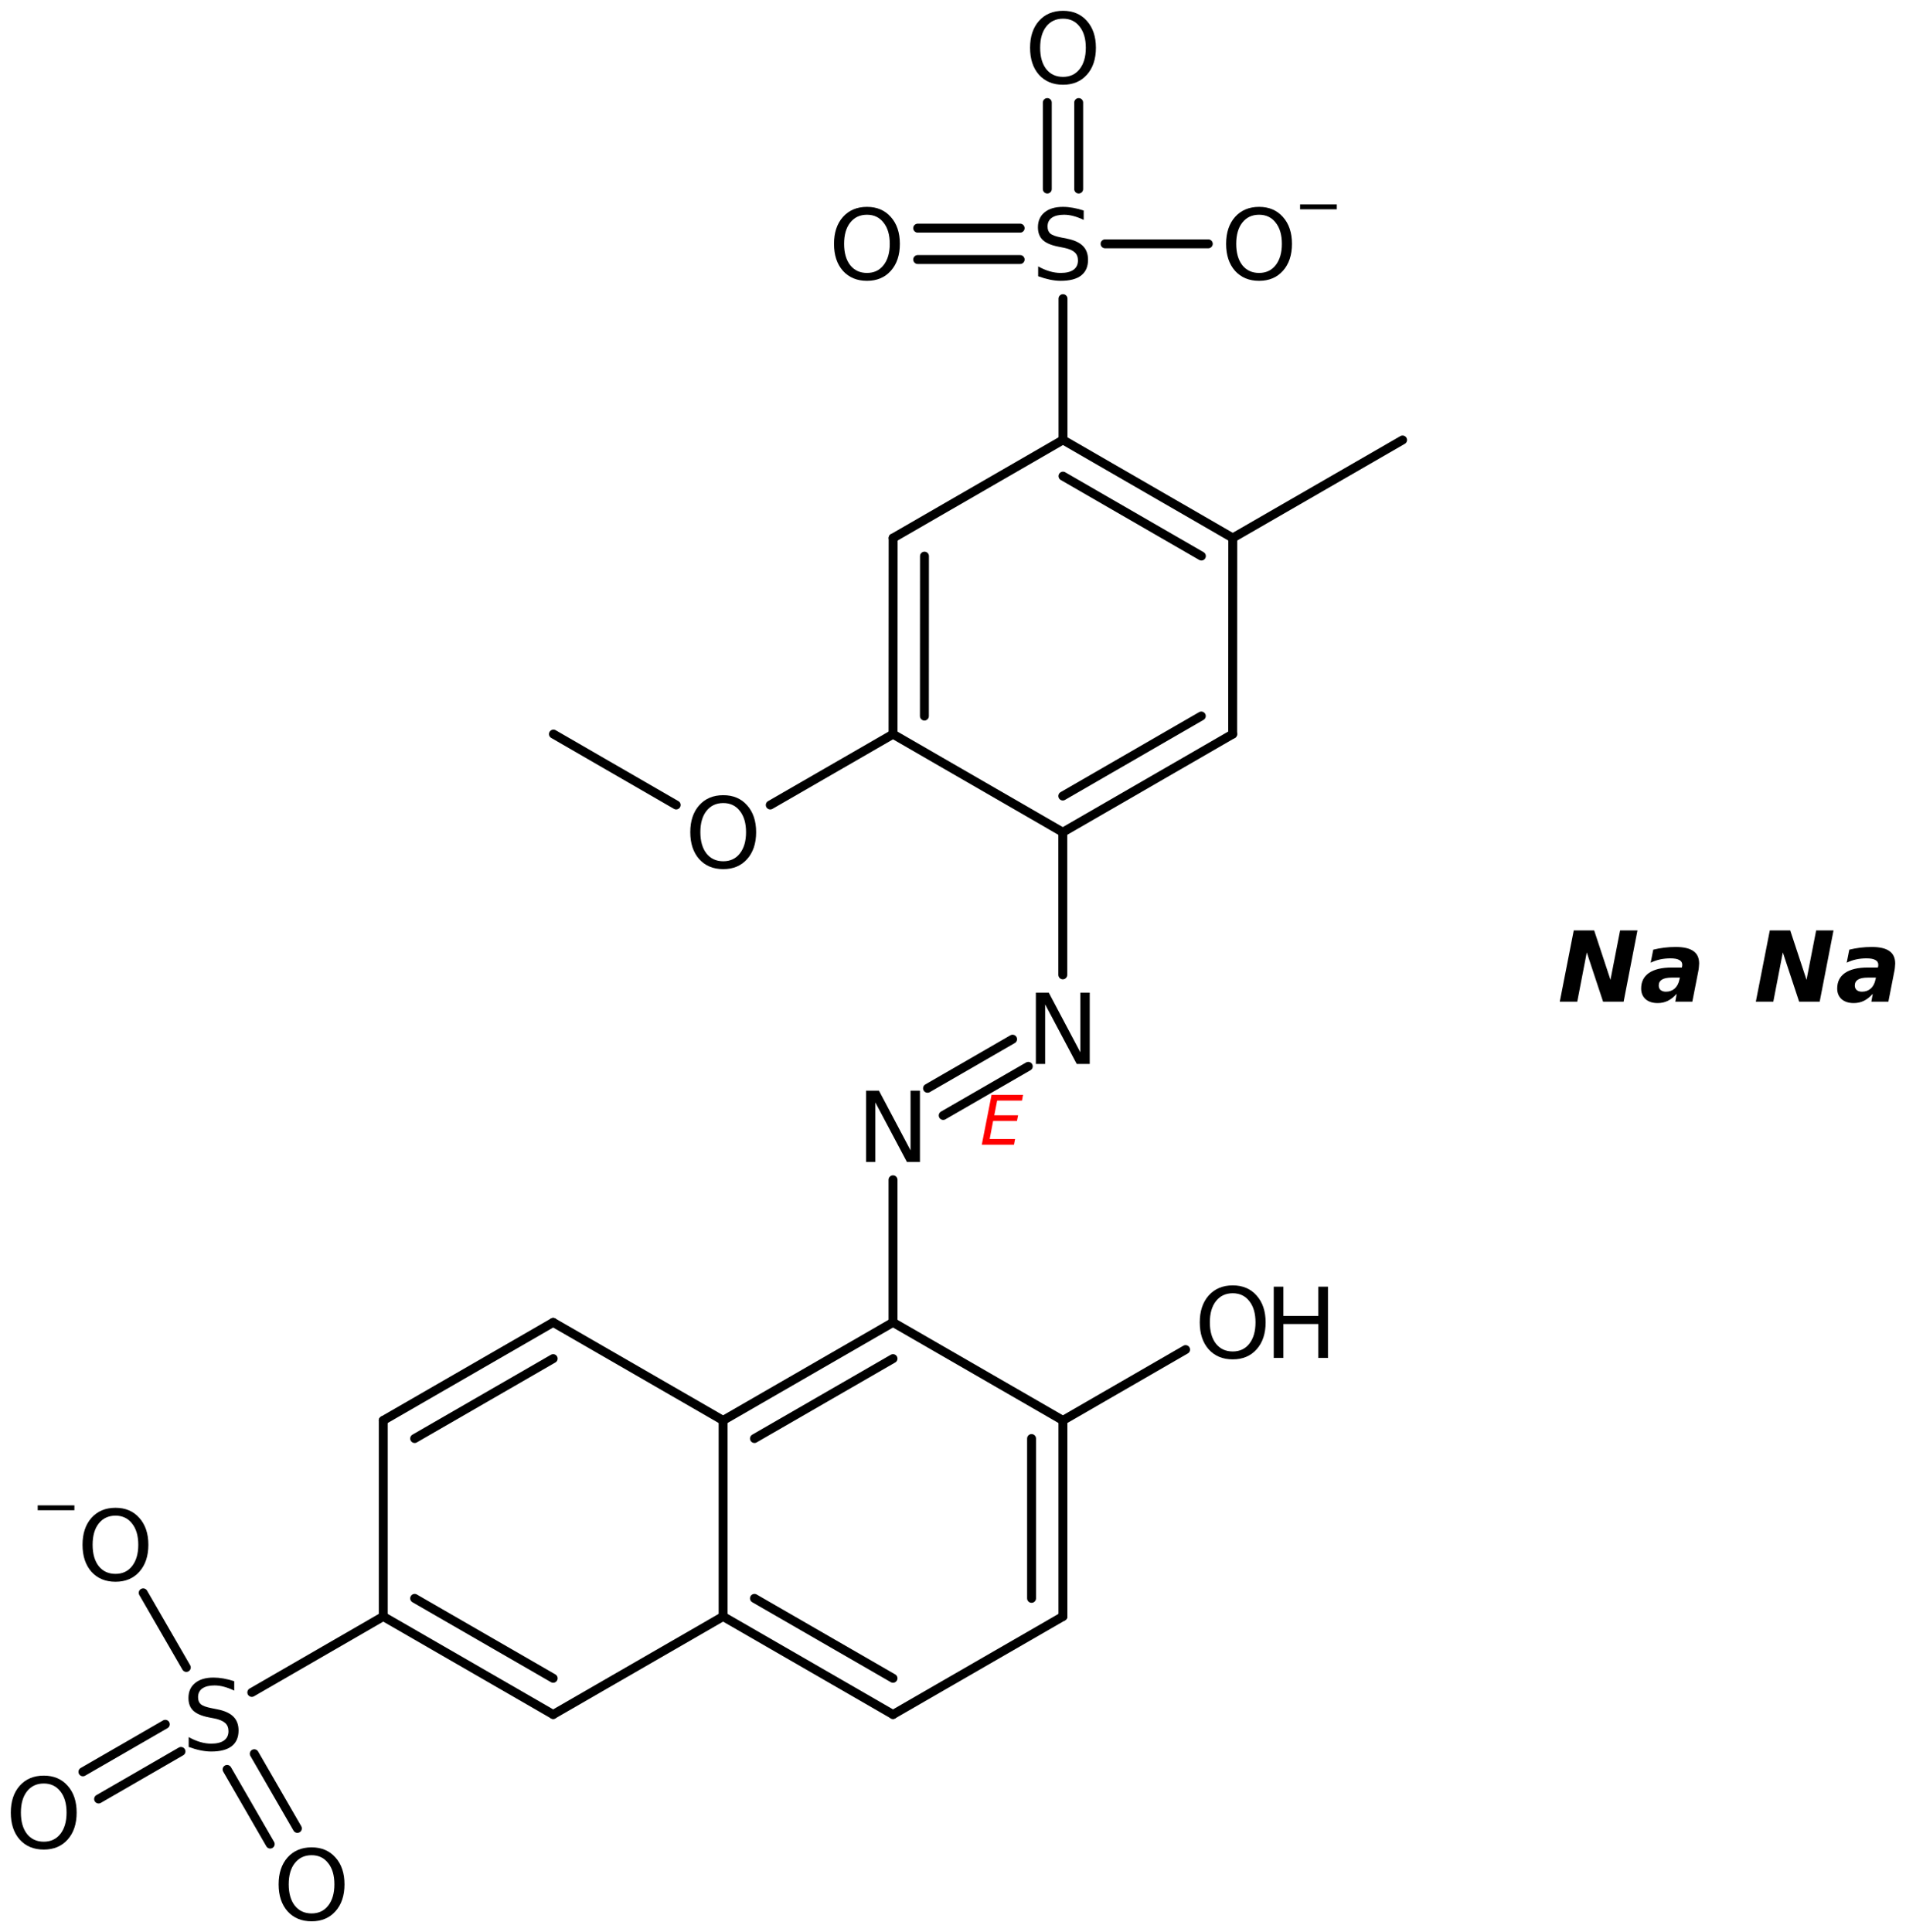 <?xml version='1.0' encoding='UTF-8'?>
<!DOCTYPE svg PUBLIC "-//W3C//DTD SVG 1.1//EN" "http://www.w3.org/Graphics/SVG/1.1/DTD/svg11.dtd">
<svg version='1.2' xmlns='http://www.w3.org/2000/svg' xmlns:xlink='http://www.w3.org/1999/xlink' width='98.774mm' height='100.123mm' viewBox='0 0 98.774 100.123'>
  <desc>Generated by the Chemistry Development Kit (http://github.com/cdk)</desc>
  <g stroke-linecap='round' stroke-linejoin='round' stroke='#000000' stroke-width='.462' fill='#000000'>
    <rect x='.0' y='.0' width='99.0' height='101.0' fill='#FFFFFF' stroke='none'/>
    <g id='mol1' class='mol'>
      <line id='mol1bnd1' class='bond' x1='28.681' y1='38.04' x2='35.041' y2='41.715'/>
      <line id='mol1bnd2' class='bond' x1='39.917' y1='41.716' x2='46.279' y2='38.046'/>
      <g id='mol1bnd3' class='bond'>
        <line x1='46.284' y1='27.88' x2='46.279' y2='38.046'/>
        <line x1='47.909' y1='28.819' x2='47.905' y2='37.108'/>
      </g>
      <line id='mol1bnd4' class='bond' x1='46.284' y1='27.88' x2='55.087' y2='22.796'/>
      <g id='mol1bnd5' class='bond'>
        <line x1='63.885' y1='27.877' x2='55.087' y2='22.796'/>
        <line x1='62.259' y1='28.815' x2='55.087' y2='24.673'/>
      </g>
      <line id='mol1bnd6' class='bond' x1='63.885' y1='27.877' x2='72.685' y2='22.8'/>
      <line id='mol1bnd7' class='bond' x1='63.885' y1='27.877' x2='63.88' y2='38.043'/>
      <g id='mol1bnd8' class='bond'>
        <line x1='55.077' y1='43.127' x2='63.88' y2='38.043'/>
        <line x1='55.077' y1='41.25' x2='62.255' y2='37.104'/>
      </g>
      <line id='mol1bnd9' class='bond' x1='46.279' y1='38.046' x2='55.077' y2='43.127'/>
      <line id='mol1bnd10' class='bond' x1='55.077' y1='43.127' x2='55.077' y2='50.518'/>
      <g id='mol1bnd11' class='bond'>
        <line x1='53.288' y1='55.259' x2='48.88' y2='57.804'/>
        <line x1='52.475' y1='53.851' x2='48.067' y2='56.396'/>
      </g>
      <line id='mol1bnd12' class='bond' x1='46.278' y1='61.137' x2='46.278' y2='68.527'/>
      <g id='mol1bnd13' class='bond'>
        <line x1='46.278' y1='68.527' x2='37.473' y2='73.607'/>
        <line x1='46.278' y1='70.404' x2='39.098' y2='74.546'/>
      </g>
      <line id='mol1bnd14' class='bond' x1='37.473' y1='73.607' x2='28.667' y2='68.527'/>
      <g id='mol1bnd15' class='bond'>
        <line x1='28.667' y1='68.527' x2='19.862' y2='73.607'/>
        <line x1='28.667' y1='70.404' x2='21.488' y2='74.546'/>
      </g>
      <line id='mol1bnd16' class='bond' x1='19.862' y1='73.607' x2='19.862' y2='83.767'/>
      <g id='mol1bnd17' class='bond'>
        <line x1='19.862' y1='83.767' x2='28.667' y2='88.847'/>
        <line x1='21.488' y1='82.828' x2='28.667' y2='86.97'/>
      </g>
      <line id='mol1bnd18' class='bond' x1='28.667' y1='88.847' x2='37.473' y2='83.767'/>
      <line id='mol1bnd19' class='bond' x1='37.473' y1='73.607' x2='37.473' y2='83.767'/>
      <g id='mol1bnd20' class='bond'>
        <line x1='37.473' y1='83.767' x2='46.278' y2='88.847'/>
        <line x1='39.098' y1='82.828' x2='46.278' y2='86.97'/>
      </g>
      <line id='mol1bnd21' class='bond' x1='46.278' y1='88.847' x2='55.083' y2='83.767'/>
      <g id='mol1bnd22' class='bond'>
        <line x1='55.083' y1='83.767' x2='55.083' y2='73.607'/>
        <line x1='53.458' y1='82.828' x2='53.458' y2='74.546'/>
      </g>
      <line id='mol1bnd23' class='bond' x1='46.278' y1='68.527' x2='55.083' y2='73.607'/>
      <line id='mol1bnd24' class='bond' x1='55.083' y1='73.607' x2='61.44' y2='69.936'/>
      <line id='mol1bnd25' class='bond' x1='19.862' y1='83.767' x2='13.049' y2='87.702'/>
      <line id='mol1bnd26' class='bond' x1='9.655' y1='86.409' x2='7.421' y2='82.541'/>
      <g id='mol1bnd27' class='bond'>
        <line x1='9.379' y1='90.76' x2='5.11' y2='93.226'/>
        <line x1='8.566' y1='89.353' x2='4.297' y2='91.818'/>
      </g>
      <g id='mol1bnd28' class='bond'>
        <line x1='13.176' y1='90.879' x2='15.411' y2='94.749'/>
        <line x1='11.768' y1='91.692' x2='14.003' y2='95.562'/>
      </g>
      <line id='mol1bnd29' class='bond' x1='55.087' y1='22.796' x2='55.087' y2='15.475'/>
      <line id='mol1bnd30' class='bond' x1='57.268' y1='12.636' x2='62.617' y2='12.636'/>
      <g id='mol1bnd31' class='bond'>
        <line x1='54.274' y1='9.797' x2='54.274' y2='5.315'/>
        <line x1='55.9' y1='9.797' x2='55.9' y2='5.315'/>
      </g>
      <g id='mol1bnd32' class='bond'>
        <line x1='52.867' y1='13.449' x2='47.556' y2='13.449'/>
        <line x1='52.867' y1='11.823' x2='47.556' y2='11.823'/>
      </g>
      <path id='mol1atm1' class='atom' d='M81.556 48.215h1.058l.845 2.561l.499 -2.561h.9l-.717 3.692h-1.065l-.845 -2.554l-.493 2.554h-.906l.724 -3.692zM86.63 50.66q-.334 .0 -.505 .104q-.164 .103 -.164 .304q.0 .152 .098 .237q.103 .085 .273 .085q.274 .0 .456 -.164q.183 -.164 .244 -.462l.024 -.104h-.426zM88.011 50.326l-.31 1.581h-.882l.073 -.407q-.219 .243 -.462 .365q-.238 .115 -.524 .115q-.395 .0 -.626 -.2q-.231 -.207 -.231 -.554q-.0 -.529 .407 -.809q.414 -.28 1.18 -.28h.523l.013 -.073q.006 -.03 .006 -.042q-.0 -.018 -.0 -.031q-.0 -.164 -.152 -.243q-.152 -.085 -.457 -.085q-.273 -.0 -.535 .055q-.255 .054 -.492 .17l.133 -.675q.274 -.067 .566 -.104q.292 -.036 .602 -.036q.614 -.0 .913 .213q.298 .207 .298 .645q-.0 .079 -.013 .182q-.006 .097 -.03 .213z' stroke='none'/>
      <path id='mol1atm2' class='atom' d='M91.716 48.215h1.058l.845 2.561l.499 -2.561h.9l-.717 3.692h-1.065l-.845 -2.554l-.493 2.554h-.906l.724 -3.692zM96.79 50.66q-.334 .0 -.505 .104q-.164 .103 -.164 .304q.0 .152 .098 .237q.103 .085 .273 .085q.274 .0 .456 -.164q.183 -.164 .244 -.462l.024 -.104h-.426zM98.171 50.326l-.31 1.581h-.882l.073 -.407q-.219 .243 -.462 .365q-.238 .115 -.524 .115q-.395 .0 -.626 -.2q-.231 -.207 -.231 -.554q-.0 -.529 .407 -.809q.414 -.28 1.18 -.28h.523l.013 -.073q.006 -.03 .006 -.042q-.0 -.018 -.0 -.031q-.0 -.164 -.152 -.243q-.152 -.085 -.457 -.085q-.273 -.0 -.535 .055q-.255 .054 -.492 .17l.133 -.675q.274 -.067 .566 -.104q.292 -.036 .602 -.036q.614 -.0 .913 .213q.298 .207 .298 .645q-.0 .079 -.013 .182q-.006 .097 -.03 .213z' stroke='none'/>
      <path id='mol1atm4' class='atom' d='M37.482 41.615q-.548 -.0 -.87 .407q-.317 .402 -.317 1.101q.0 .699 .317 1.107q.322 .401 .87 .401q.541 .0 .857 -.401q.323 -.408 .323 -1.107q-.0 -.699 -.323 -1.101q-.316 -.407 -.857 -.407zM37.482 41.207q.772 .0 1.234 .523q.469 .523 .469 1.393q-.0 .876 -.469 1.399q-.462 .517 -1.234 .517q-.779 -.0 -1.247 -.517q-.463 -.523 -.463 -1.399q.0 -.87 .463 -1.393q.468 -.523 1.247 -.523z' stroke='none'/>
      <path id='mol1atm12' class='atom' d='M53.681 51.441h.669l1.636 3.09v-3.09h.487v3.692h-.675l-1.636 -3.084v3.084h-.481v-3.692z' stroke='none'/>
      <path id='mol1atm13' class='atom' d='M44.882 56.521h.669l1.636 3.09v-3.09h.487v3.692h-.675l-1.636 -3.084v3.084h-.481v-3.692z' stroke='none'/>
      <g id='mol1atm24' class='atom'>
        <path d='M63.884 67.017q-.547 .0 -.869 .408q-.317 .401 -.317 1.101q.0 .699 .317 1.107q.322 .401 .869 .401q.542 .0 .858 -.401q.322 -.408 .322 -1.107q.0 -.7 -.322 -1.101q-.316 -.408 -.858 -.408zM63.884 66.61q.773 -.0 1.235 .523q.469 .523 .469 1.393q-.0 .876 -.469 1.399q-.462 .517 -1.235 .517q-.778 -.0 -1.246 -.517q-.463 -.523 -.463 -1.399q.0 -.87 .463 -1.393q.468 -.523 1.246 -.523z' stroke='none'/>
        <path d='M66.009 66.677h.499v1.514h1.812v-1.514h.499v3.692h-.499v-1.758h-1.812v1.758h-.499v-3.692z' stroke='none'/>
      </g>
      <path id='mol1atm25' class='atom' d='M12.138 87.121v.487q-.28 -.134 -.536 -.201q-.249 -.067 -.486 -.067q-.408 .0 -.633 .158q-.219 .158 -.219 .45q.0 .244 .146 .371q.152 .122 .56 .201l.304 .061q.553 .109 .821 .377q.268 .268 .268 .718q-.0 .535 -.359 .815q-.359 .274 -1.058 .274q-.262 -.0 -.56 -.061q-.292 -.061 -.608 -.177v-.511q.304 .171 .596 .256q.292 .085 .572 .085q.431 .0 .662 -.164q.232 -.17 .232 -.481q-.0 -.273 -.171 -.425q-.164 -.152 -.541 -.232l-.304 -.06q-.56 -.11 -.809 -.347q-.249 -.237 -.249 -.657q-.0 -.493 .34 -.772q.347 -.286 .955 -.286q.256 -.0 .523 .048q.274 .049 .554 .14z' stroke='none'/>
      <g id='mol1atm26' class='atom'>
        <path d='M5.986 78.542q-.548 .0 -.87 .408q-.316 .401 -.316 1.101q-.0 .699 .316 1.107q.322 .401 .87 .401q.541 .0 .857 -.401q.323 -.408 .323 -1.107q-.0 -.7 -.323 -1.101q-.316 -.408 -.857 -.408zM5.986 78.135q.772 -.0 1.234 .523q.469 .523 .469 1.393q-.0 .875 -.469 1.399q-.462 .517 -1.234 .517q-.779 -.0 -1.247 -.517q-.462 -.524 -.462 -1.399q-.0 -.87 .462 -1.393q.468 -.523 1.247 -.523z' stroke='none'/>
        <path d='M1.954 78.009h1.901v.252h-1.901v-.252z' stroke='none'/>
      </g>
      <path id='mol1atm27' class='atom' d='M2.269 92.422q-.547 -.0 -.87 .407q-.316 .402 -.316 1.101q.0 .7 .316 1.107q.323 .401 .87 .401q.541 .0 .858 -.401q.322 -.407 .322 -1.107q.0 -.699 -.322 -1.101q-.317 -.407 -.858 -.407zM2.269 92.014q.773 .0 1.235 .523q.468 .523 .468 1.393q.0 .876 -.468 1.399q-.462 .517 -1.235 .517q-.778 -.0 -1.247 -.517q-.462 -.523 -.462 -1.399q.0 -.87 .462 -1.393q.469 -.523 1.247 -.523z' stroke='none'/>
      <path id='mol1atm28' class='atom' d='M16.149 96.138q-.548 .0 -.87 .408q-.317 .401 -.317 1.101q.0 .699 .317 1.107q.322 .401 .87 .401q.541 .0 .857 -.401q.323 -.408 .323 -1.107q-.0 -.7 -.323 -1.101q-.316 -.408 -.857 -.408zM16.149 95.731q.772 -.0 1.234 .523q.469 .523 .469 1.393q-.0 .876 -.469 1.399q-.462 .517 -1.234 .517q-.779 -.0 -1.247 -.517q-.463 -.523 -.463 -1.399q.0 -.87 .463 -1.393q.468 -.523 1.247 -.523z' stroke='none'/>
      <path id='mol1atm29' class='atom' d='M56.16 10.909v.486q-.28 -.134 -.535 -.201q-.249 -.066 -.487 -.066q-.407 -.0 -.632 .158q-.219 .158 -.219 .45q-.0 .243 .146 .371q.152 .121 .559 .2l.305 .061q.553 .11 .821 .377q.267 .268 .267 .718q.0 .535 -.359 .815q-.358 .274 -1.058 .274q-.261 -.0 -.559 -.061q-.292 -.061 -.609 -.176v-.511q.304 .17 .596 .255q.292 .085 .572 .085q.432 .0 .663 -.164q.231 -.17 .231 -.48q.0 -.274 -.17 -.426q-.164 -.152 -.541 -.231l-.305 -.061q-.559 -.11 -.809 -.347q-.249 -.237 -.249 -.657q.0 -.492 .341 -.772q.346 -.286 .955 -.286q.255 -.0 .523 .049q.273 .048 .553 .14z' stroke='none'/>
      <g id='mol1atm30' class='atom'>
        <path d='M65.25 11.128q-.548 -.0 -.87 .407q-.316 .401 -.316 1.101q-.0 .699 .316 1.107q.322 .401 .87 .401q.541 .0 .857 -.401q.323 -.408 .323 -1.107q-.0 -.7 -.323 -1.101q-.316 -.407 -.857 -.407zM65.25 10.72q.772 -.0 1.234 .523q.469 .523 .469 1.393q-.0 .876 -.469 1.399q-.462 .517 -1.234 .517q-.779 -.0 -1.247 -.517q-.462 -.523 -.462 -1.399q-.0 -.87 .462 -1.393q.468 -.523 1.247 -.523z' stroke='none'/>
        <path d='M67.374 10.594h1.902v.252h-1.902v-.252z' stroke='none'/>
      </g>
      <path id='mol1atm31' class='atom' d='M55.09 .968q-.548 -.0 -.87 .407q-.316 .401 -.316 1.101q-.0 .699 .316 1.107q.322 .401 .87 .401q.541 .0 .857 -.401q.323 -.408 .323 -1.107q-.0 -.7 -.323 -1.101q-.316 -.407 -.857 -.407zM55.09 .56q.772 -.0 1.234 .523q.469 .523 .469 1.393q-.0 .876 -.469 1.399q-.462 .517 -1.234 .517q-.779 -.0 -1.247 -.517q-.462 -.523 -.462 -1.399q-.0 -.87 .462 -1.393q.468 -.523 1.247 -.523z' stroke='none'/>
      <path id='mol1atm32' class='atom' d='M44.93 11.128q-.548 -.0 -.87 .407q-.316 .401 -.316 1.101q-.0 .699 .316 1.107q.322 .401 .87 .401q.541 .0 .857 -.401q.323 -.408 .323 -1.107q-.0 -.7 -.323 -1.101q-.316 -.407 -.857 -.407zM44.93 10.72q.772 -.0 1.234 .523q.469 .523 .469 1.393q-.0 .876 -.469 1.399q-.462 .517 -1.234 .517q-.779 -.0 -1.247 -.517q-.462 -.523 -.462 -1.399q-.0 -.87 .462 -1.393q.468 -.523 1.247 -.523z' stroke='none'/>
      <path class='annotation' d='M51.386 56.735h1.63l-.055 .298h-1.286l-.149 .762h1.235l-.06 .294h-1.235l-.178 .936h1.315l-.055 .294h-1.669l.507 -2.584z' stroke='none' fill='#FF0000'/>
    </g>
  </g>
</svg>
